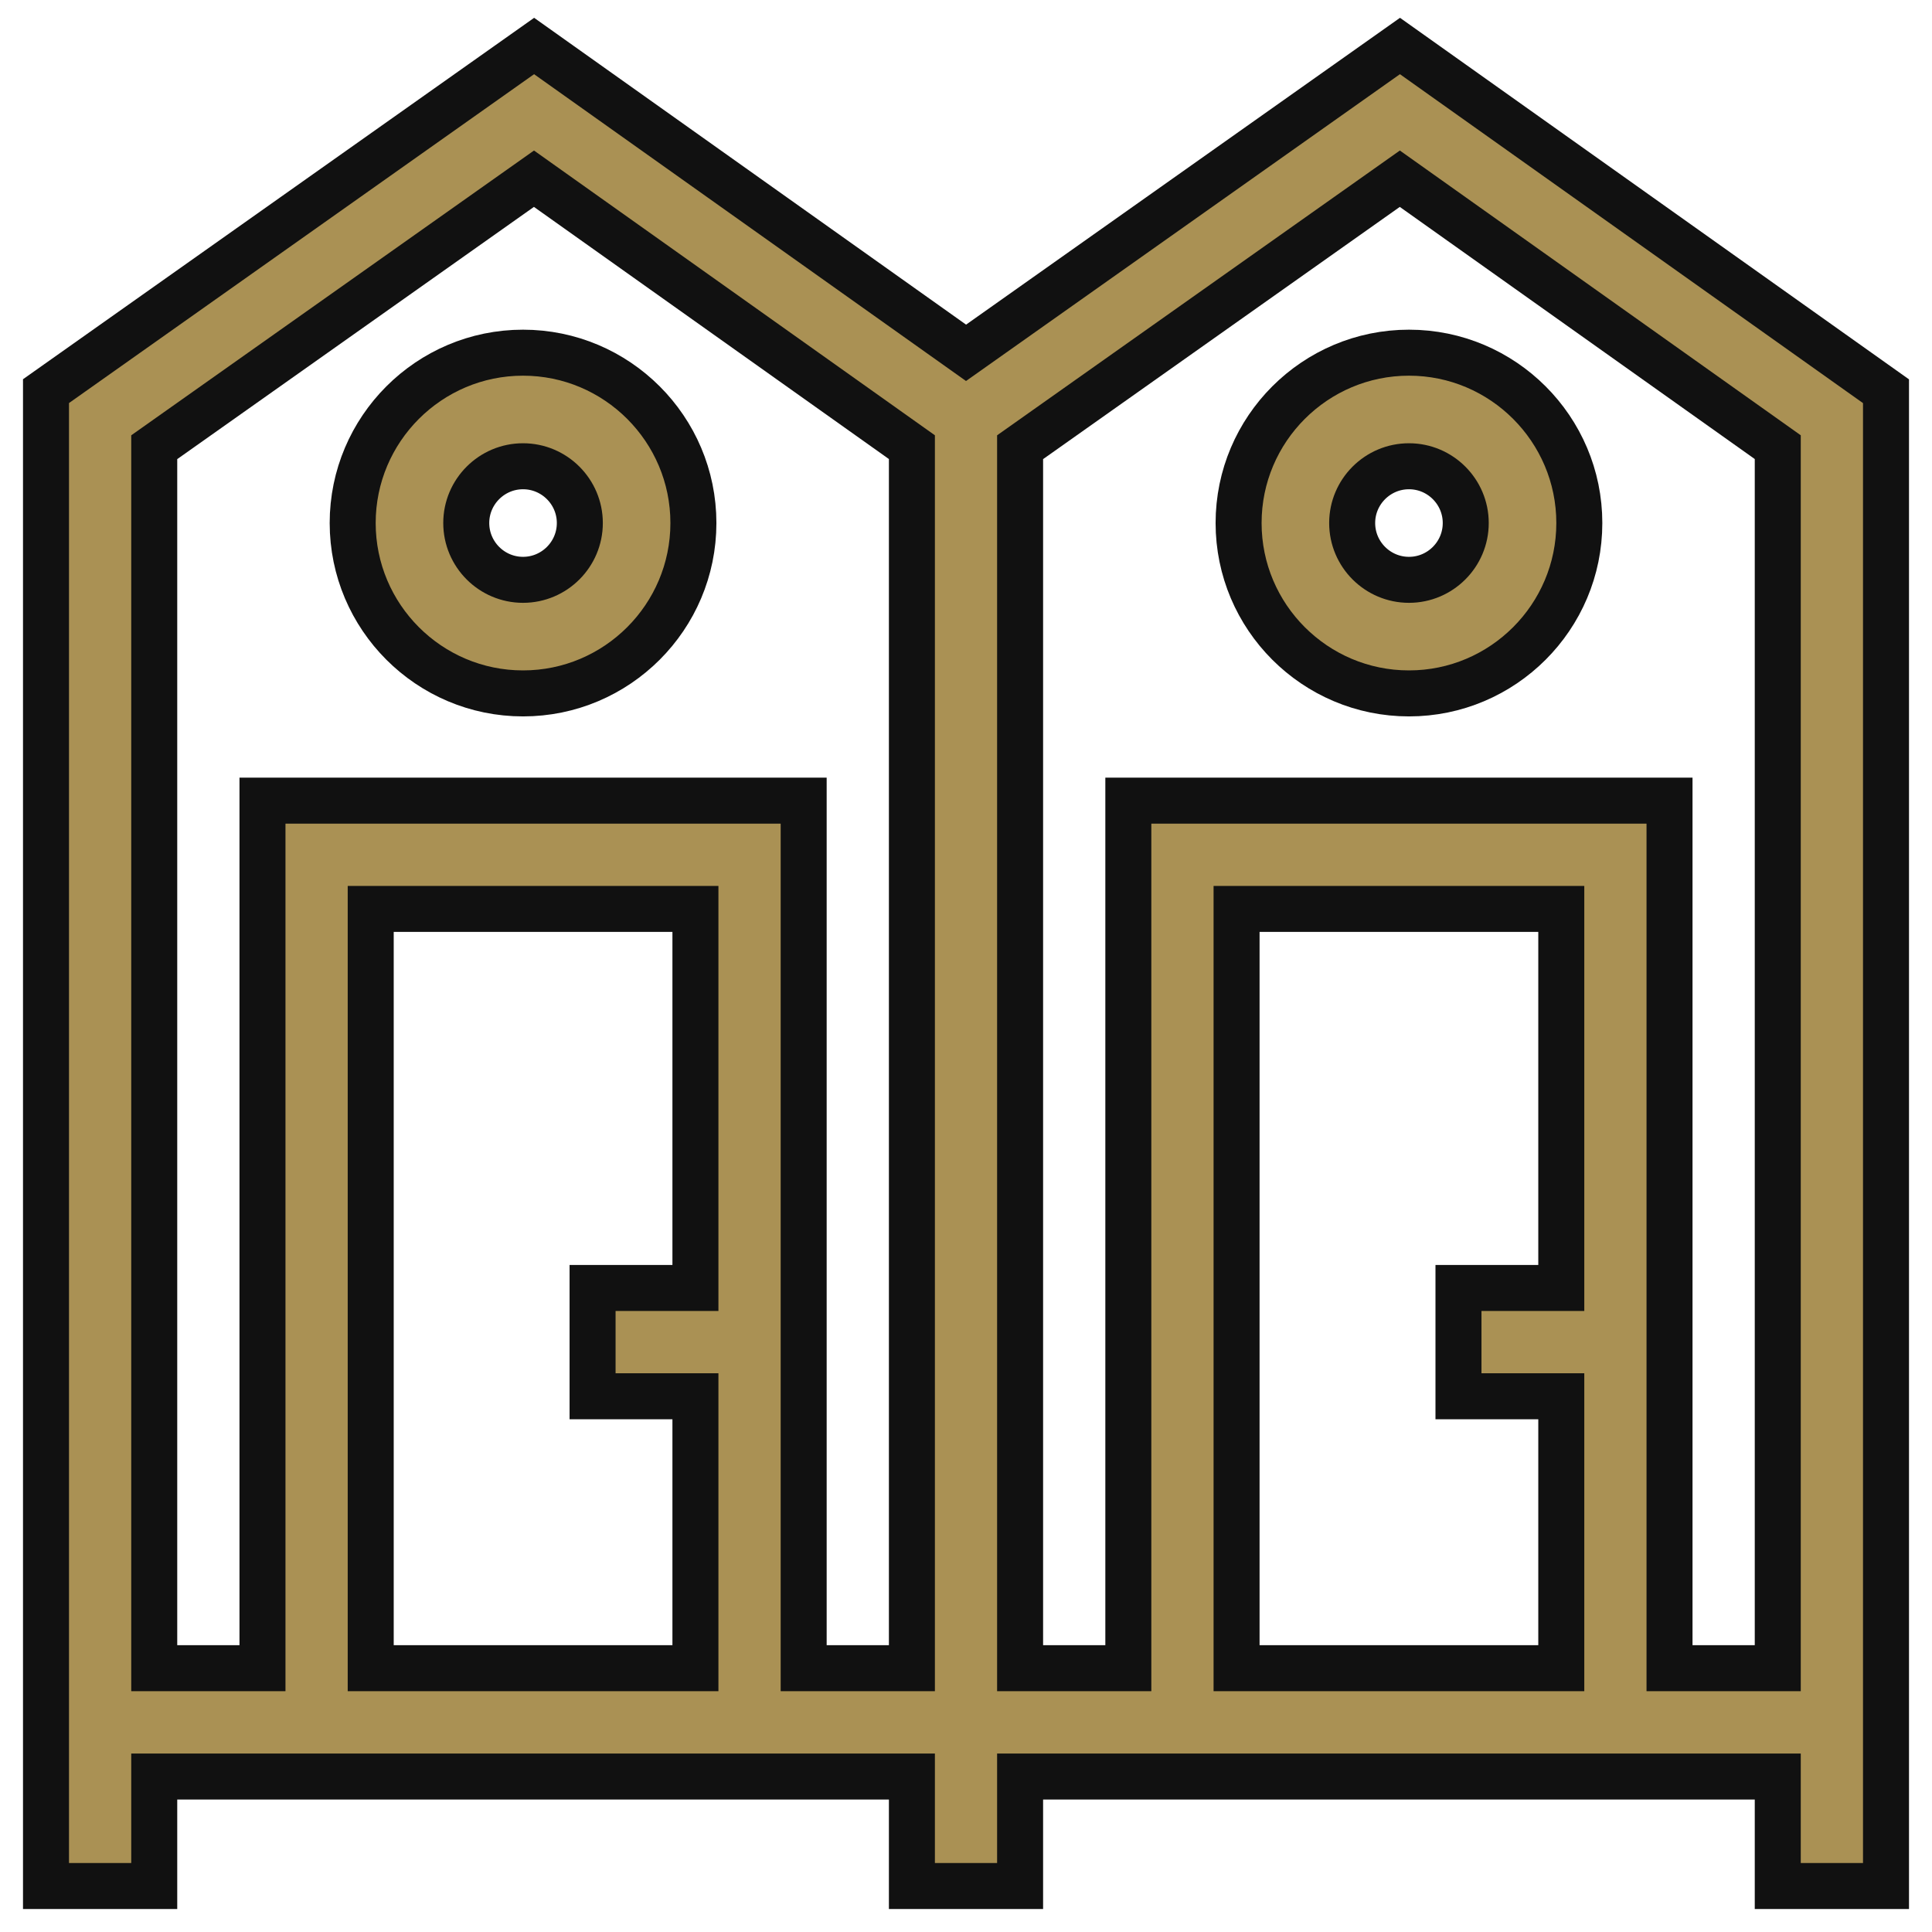 <svg xmlns="http://www.w3.org/2000/svg" width="42" height="42" viewBox="0 0 42 42">
  <g fill="#AA9154" stroke="#111" transform="translate(1 1)">
    <path d="M10.37,6.667 C8.328,6.667 6.667,8.328 6.667,10.37 C6.667,12.413 8.328,14.074 10.37,14.074 C12.413,14.074 14.074,12.413 14.074,10.37 C14.074,8.328 12.413,6.667 10.37,6.667 Z M10.37,11.605 C9.69,11.605 9.136,11.051 9.136,10.37 C9.136,9.69 9.69,9.136 10.37,9.136 C11.051,9.136 11.605,9.69 11.605,10.37 C11.605,11.051 11.051,11.605 10.37,11.605 Z"/>
    <path d="M29.434,0 L20.001,6.67 L10.611,0 L0,7.503 L0,40 L2.353,40 L2.353,37.62 L18.824,37.62 L18.824,40 L21.176,40 L21.176,37.62 L37.647,37.62 L37.647,40 L40,40 L40,7.505 L29.434,0 Z M14.118,26.999 L11.882,26.999 L11.882,29.354 L14.118,29.354 L14.118,35.265 L7.059,35.265 L7.059,18.759 L14.118,18.759 L14.118,26.999 Z M18.824,35.265 L16.471,35.265 L16.471,16.405 L4.706,16.405 L4.706,35.265 L2.353,35.265 L2.353,8.722 L10.608,2.885 L18.824,8.721 L18.824,35.265 Z M32.941,26.999 L30.706,26.999 L30.706,29.354 L32.941,29.354 L32.941,35.265 L25.882,35.265 L25.882,18.759 L32.941,18.759 L32.941,26.999 Z M37.647,35.265 L35.294,35.265 L35.294,16.405 L23.529,16.405 L23.529,35.265 L21.176,35.265 L21.176,8.722 L29.431,2.885 L37.647,8.721 L37.647,35.265 L37.647,35.265 Z"/>
    <path d="M29.63,6.667 C27.587,6.667 25.926,8.328 25.926,10.37 C25.926,12.413 27.587,14.074 29.63,14.074 C31.672,14.074 33.333,12.413 33.333,10.37 C33.333,8.328 31.672,6.667 29.63,6.667 Z M29.63,11.605 C28.949,11.605 28.395,11.051 28.395,10.37 C28.395,9.69 28.949,9.136 29.63,9.136 C30.31,9.136 30.864,9.69 30.864,10.37 C30.864,11.051 30.31,11.605 29.63,11.605 Z"/>
  </g>
</svg>
